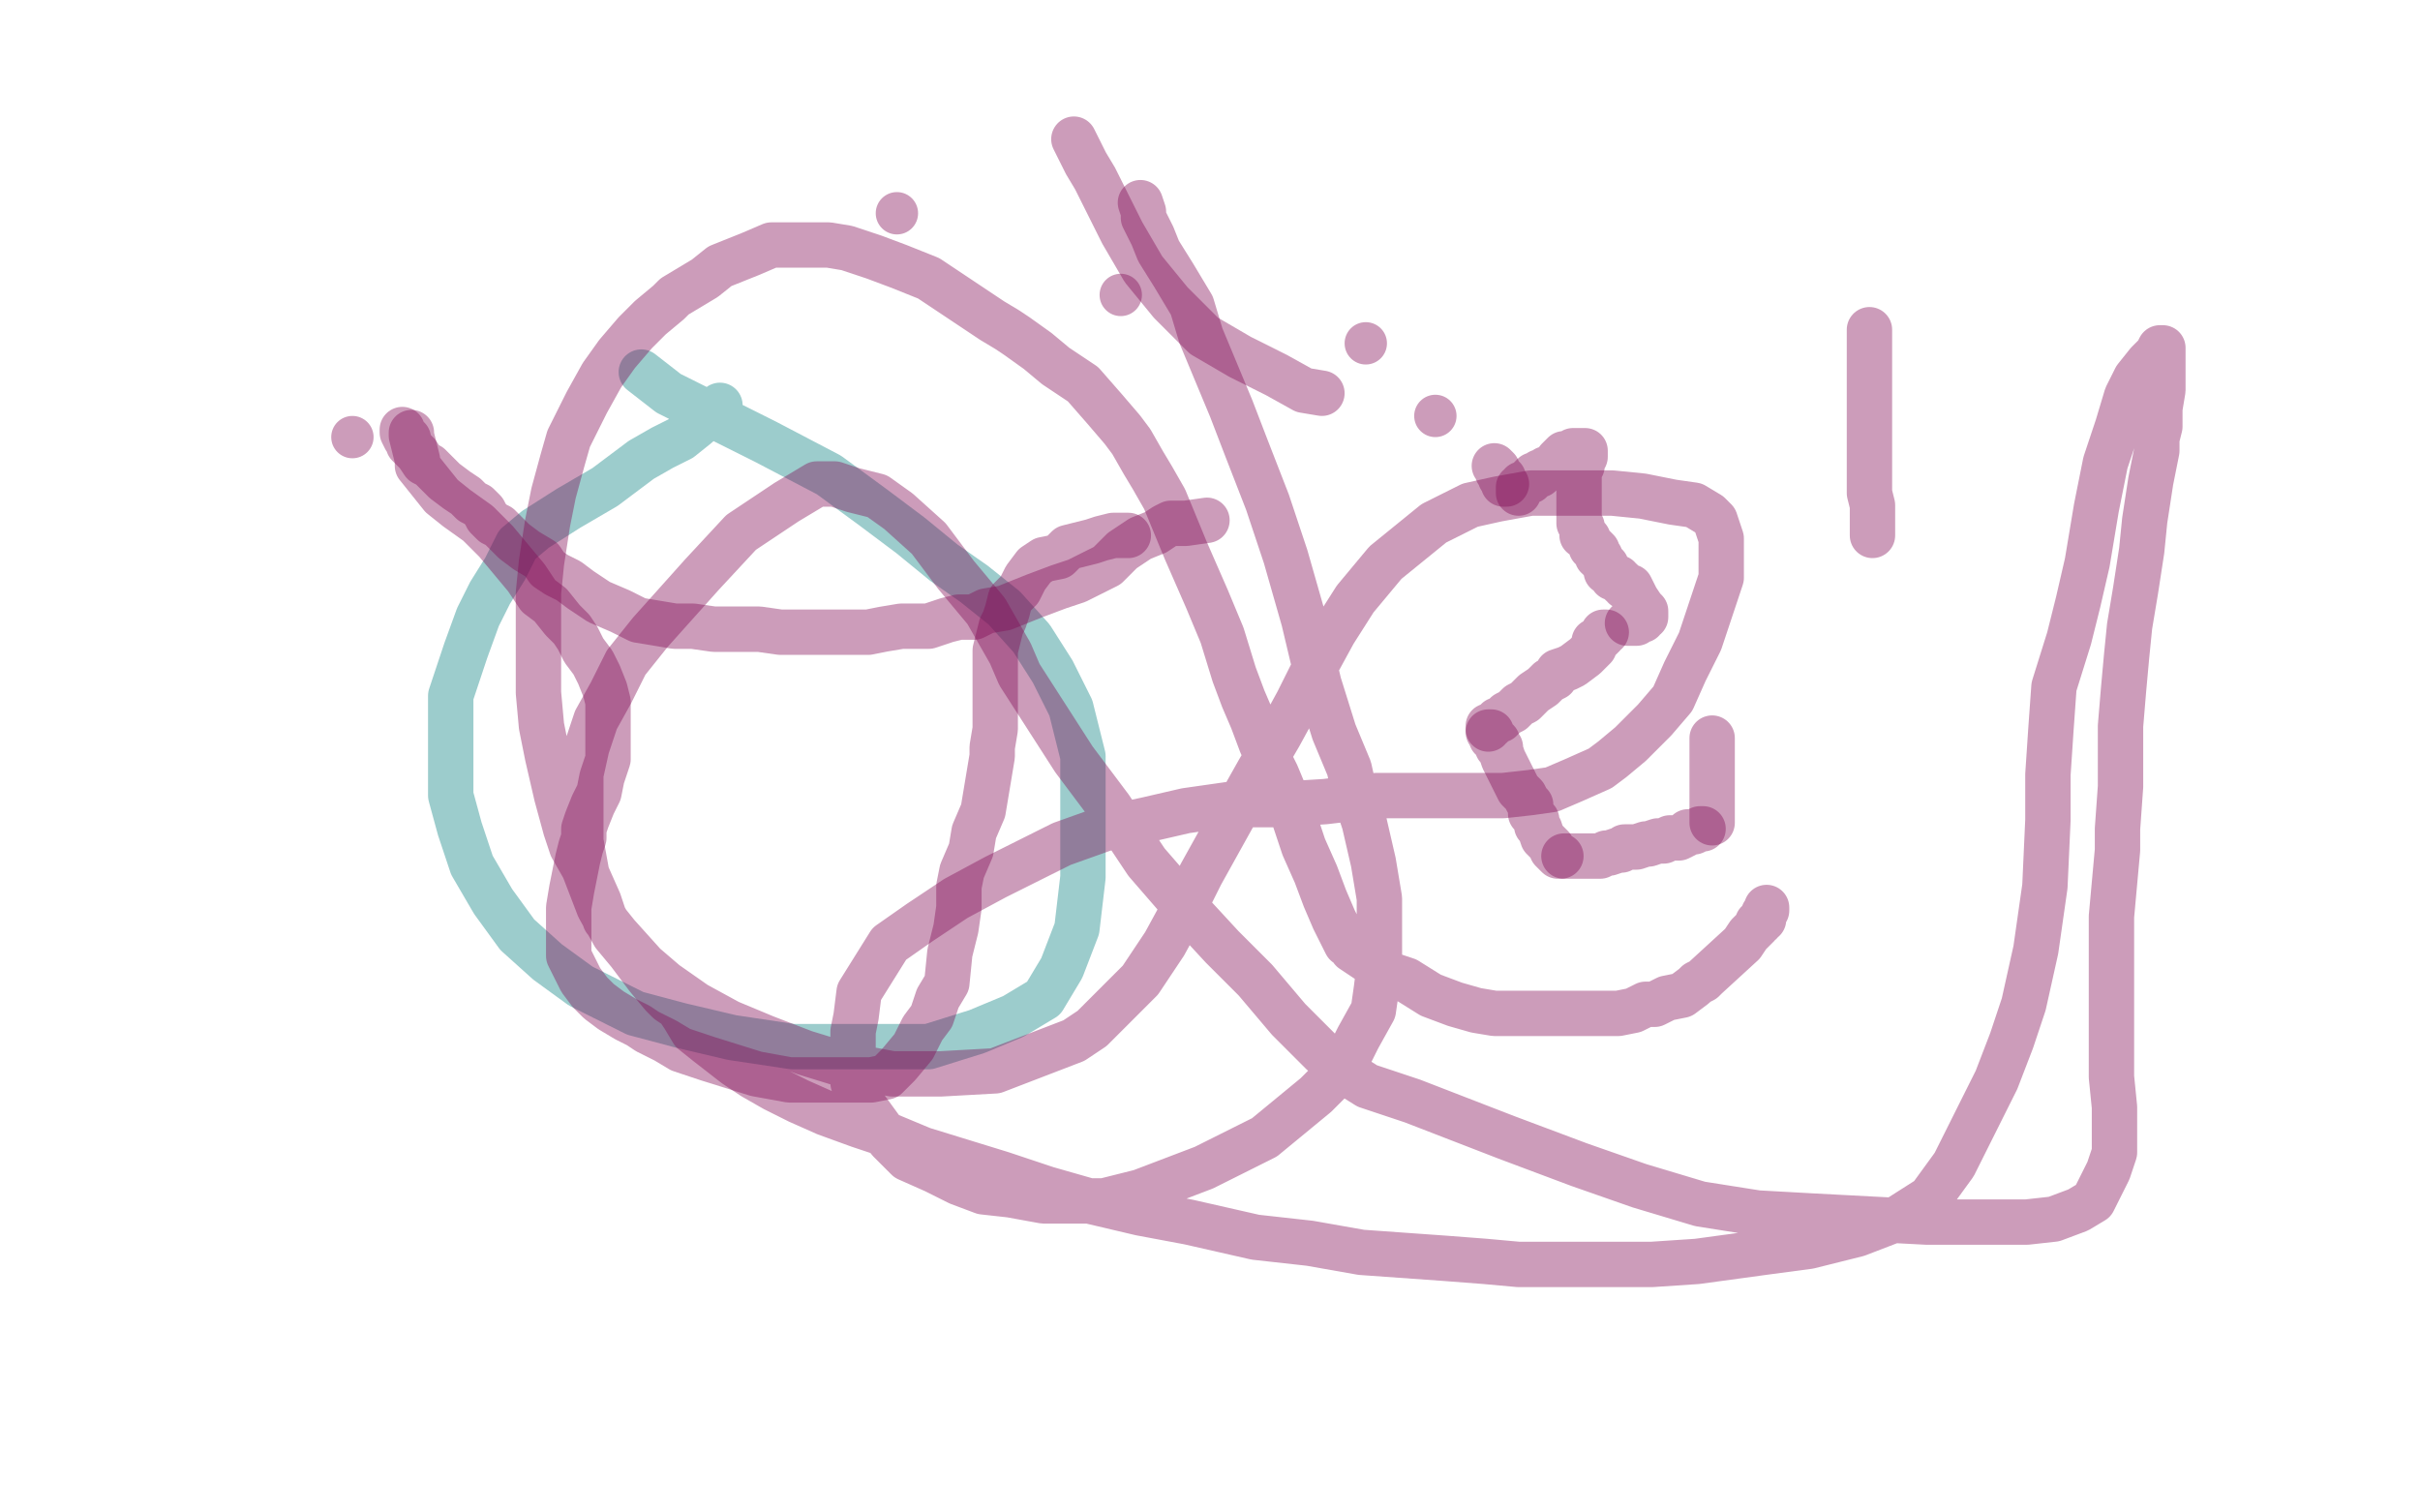 <?xml version="1.0" standalone="no"?>
<!DOCTYPE svg PUBLIC "-//W3C//DTD SVG 1.1//EN"
"http://www.w3.org/Graphics/SVG/1.1/DTD/svg11.dtd">

<svg width="800" height="500" version="1.1" xmlns="http://www.w3.org/2000/svg" xmlns:xlink="http://www.w3.org/1999/xlink" style="stroke-antialiasing: false"><desc>This SVG has been created on https://colorillo.com/</desc><rect x='0' y='0' width='800' height='500' style='fill: rgb(255,255,255); stroke-width:0' /><polyline points="238,134 237,135 237,135 230,141 230,141 225,145 225,145 219,148 219,148 212,152 212,152 200,161 200,161 188,168 188,168 177,175 171,180 167,188 162,196 158,204 154,215 151,224 149,230 149,236 149,247 149,255 149,263 152,274 156,286 163,298 171,309 181,318 192,326 210,335 225,339 242,343 262,346 284,346 307,346 323,341 335,336 345,330 351,320 356,307 358,290 358,275 358,263 358,250 354,234 348,222 341,211 332,201 322,193 312,186 301,177 289,168 274,157 253,146 233,136 221,130 212,123" style="fill: none; stroke: #098181; stroke-width: 15; stroke-linejoin: round; stroke-linecap: round; stroke-antialiasing: false; stroke-antialias: 0; opacity: 0.4"/>
<polyline points="136,143 136,144 136,144 138,152 138,152 138,154 138,154 142,159 142,159 146,164 146,164 151,168 158,173 164,179 169,185 174,191 178,197 182,200 186,205 189,208 191,211 193,215 196,219 198,223 200,228 201,232 201,237 201,242 201,247 201,251 199,257 198,262 196,266 194,271 193,274 193,277 192,280 191,284 190,289 189,294 188,300 188,307 188,311 188,316 190,320 192,324 195,328 198,331 202,334 207,337 211,339 214,341 220,344 225,347 234,350 250,355 261,357 273,357 281,357 288,357 293,356 297,352 302,346 305,340 308,336 310,330 313,325 314,315 316,307 317,300 317,293 318,288 321,281 322,275 325,268 326,262 327,256 328,250 328,247 329,241 329,235 329,228 329,222 329,215 330,211 331,207 332,205 333,202 334,198 337,195 339,191 342,187 345,185 350,184 353,181 357,180 361,179 364,178 368,177 373,177" style="fill: none; stroke: #810953; stroke-width: 15; stroke-linejoin: round; stroke-linecap: round; stroke-antialiasing: false; stroke-antialias: 0; opacity: 0.4"/>
<polyline points="133,142 133,143 133,143 134,145 134,145 135,145 135,145 135,147 135,147 137,149 137,149 138,150 138,150 140,153 140,153 142,154 142,154 147,159 147,159 151,162 154,164 156,166 158,167 160,169 161,171 163,173 165,174 167,176 170,179 174,182 179,185 181,188 184,190 186,191 188,192 192,195 198,199 205,202 211,205 217,206 223,207 229,207 236,208 242,208 251,208 258,209 265,209 271,209 278,209 287,209 292,208 298,207 302,207 307,207 313,205 317,204 322,204 326,202 332,201 337,199 342,197 350,194 356,192 360,190 366,187 371,182 377,178 382,176 385,174 387,173 389,173 392,173 399,172" style="fill: none; stroke: #810953; stroke-width: 15; stroke-linejoin: round; stroke-linecap: round; stroke-antialiasing: false; stroke-antialias: 0; opacity: 0.4"/>
<circle cx="116.5" cy="144.5" r="7" style="fill: #810953; stroke-antialiasing: false; stroke-antialias: 0; opacity: 0.4"/>
<circle cx="296.5" cy="70.5" r="7" style="fill: #810953; stroke-antialiasing: false; stroke-antialias: 0; opacity: 0.4"/>
<circle cx="370.5" cy="97.5" r="7" style="fill: #810953; stroke-antialiasing: false; stroke-antialias: 0; opacity: 0.4"/>
<circle cx="451.5" cy="113.5" r="7" style="fill: #810953; stroke-antialiasing: false; stroke-antialias: 0; opacity: 0.4"/>
<circle cx="474.5" cy="137.5" r="7" style="fill: #810953; stroke-antialiasing: false; stroke-antialias: 0; opacity: 0.4"/>
<polyline points="494,154 495,155 495,155 495,156 495,156 496,157 496,157 496,158 496,158 497,158 497,158 497,159 497,159 497,160 497,160 498,160" style="fill: none; stroke: #810953; stroke-width: 15; stroke-linejoin: round; stroke-linecap: round; stroke-antialiasing: false; stroke-antialias: 0; opacity: 0.4"/>
<polyline points="502,163 502,162 502,162 502,161 502,161 503,161 503,161 503,160 503,160 504,160 504,160 505,159 505,159 506,159 506,158 507,157 509,157 509,156 510,156 511,155 512,155 513,154 514,154 515,153 515,152 516,151 517,150 518,150 519,150 520,149 521,149 522,149 523,149 524,149 524,150 524,151 523,152 523,153 523,154 522,154 522,155 522,156 522,157 522,158 522,158 522,159 522,159 522,160 522,160 522,161 522,161 522,162 522,162 522,163 522,163 522,164 522,164 522,165 522,165 522,167 522,167 522,168 522,170 522,171 522,173 523,174 523,175 523,176 523,177 524,177 525,178 525,179 526,180 526,181 527,181 528,182 528,183 528,184 528,184 529,184 529,184 529,185 529,185 530,186 530,186 531,187 531,187 531,188 531,188 531,189 531,189 532,189 532,189 533,190 533,190 533,191 534,191 535,191 535,192 536,192 536,193 537,193 537,194 538,194 539,194 540,196 541,198 543,201 544,202 544,203 544,204 543,204 543,205 541,205 541,206 539,206 538,206" style="fill: none; stroke: #810953; stroke-width: 15; stroke-linejoin: round; stroke-linecap: round; stroke-antialiasing: false; stroke-antialias: 0; opacity: 0.4"/>
<polyline points="531,209 530,209 530,209 530,210 530,210 529,211 529,211 528,212 528,212 527,212 527,212 527,214 527,214 524,217 524,217 520,220 520,220 518,221 515,222 514,224 512,225 510,227 507,229 504,232 502,233 500,235 498,236 497,237 496,238 495,238 494,239 493,240 492,240 492,241" style="fill: none; stroke: #810953; stroke-width: 15; stroke-linejoin: round; stroke-linecap: round; stroke-antialiasing: false; stroke-antialias: 0; opacity: 0.4"/>
<polyline points="492,242 493,242 493,242 493,243 493,243 493,244 493,244 494,244 494,244 495,245 495,245 495,247 495,247 496,247 496,247 496,248 496,248 497,251 497,251 500,257 502,261 504,263 505,265 506,266 506,267 506,269 507,270 508,271 508,272 508,273 509,274 510,277 511,278 513,280 513,281 514,282 515,283 516,283" style="fill: none; stroke: #810953; stroke-width: 15; stroke-linejoin: round; stroke-linecap: round; stroke-antialiasing: false; stroke-antialias: 0; opacity: 0.4"/>
<polyline points="517,283 518,283 518,283 519,283 519,283 520,283 520,283 521,283 521,283 522,283 522,283 524,283 524,283 525,283 525,283 527,283 527,283 529,283 531,282 532,282 535,281 536,281 537,280 539,280 541,280 544,279 545,279 548,278 550,278 552,277 554,277 555,277 557,276 558,275 560,275 562,274 563,274" style="fill: none; stroke: #810953; stroke-width: 15; stroke-linejoin: round; stroke-linecap: round; stroke-antialiasing: false; stroke-antialias: 0; opacity: 0.4"/>
<polyline points="566,272 566,271 566,271 566,269 566,269 566,267 566,267 566,265 566,265 566,264 566,264 566,263 566,263 566,262 566,262 566,261 566,261 566,260 566,260 566,258 566,257 566,256 566,255 566,254 566,253 566,251 566,250 566,249 566,247 566,246 566,245 566,244" style="fill: none; stroke: #810953; stroke-width: 15; stroke-linejoin: round; stroke-linecap: round; stroke-antialiasing: false; stroke-antialias: 0; opacity: 0.4"/>
<polyline points="355,46 357,50 357,50 359,54 359,54 362,59 362,59 366,67 366,67 371,77 371,77 378,89 378,89 387,100 387,100 398,111 410,118 422,124 431,129 437,130" style="fill: none; stroke: #810953; stroke-width: 15; stroke-linejoin: round; stroke-linecap: round; stroke-antialiasing: false; stroke-antialias: 0; opacity: 0.4"/>
<polyline points="618,109 618,112 618,112 618,115 618,115 618,118 618,118 618,122 618,122 618,126 618,126 618,134 618,134 618,143 618,143 618,150 618,150 618,154 618,159 618,163 619,167 619,172 619,177" style="fill: none; stroke: #810953; stroke-width: 15; stroke-linejoin: round; stroke-linecap: round; stroke-antialiasing: false; stroke-antialias: 0; opacity: 0.4"/>
<polyline points="584,300 584,301 584,301 583,302 583,302 583,303 583,303 583,304 583,304 582,304 582,304 582,305 582,305 581,305 581,305 581,306 581,306 580,307 578,309 576,312 564,323 563,324 561,325 560,326 556,329 551,330 547,332 544,332 540,334 535,335 529,335 524,335 517,335 506,335 500,335 494,335 488,334 481,332 473,329 465,324 459,322 447,314 447,313 445,312 441,304 438,297 435,289 431,280 427,268 422,256 417,246 414,238 411,231 408,223 404,210 399,198 392,182 385,165 381,158 378,153 374,146 371,142 365,135 358,127 349,121 343,116 336,111 333,109 328,106 316,98 307,92 297,88 289,85 280,82 274,81 268,81 262,81 255,81 248,84 238,88 233,92 223,98 221,100 215,105 210,110 204,117 199,124 194,133 191,139 188,145 186,152 183,163 181,173 179,186 178,196 178,205 178,212 178,220 178,229 179,240 181,250 184,263 187,274 189,280 193,287 198,300 203,309 208,315 214,323 219,329 221,331 224,333 226,336 229,341 234,345 243,352 249,356 256,360 264,364 273,368 284,372 293,375 305,380 318,384 331,388 346,393 360,397 377,401 393,404 415,409 433,411 450,414 464,415 478,416 491,417 502,418 516,418 531,418 546,418 561,417 583,414 598,412 614,408 627,403 638,396 646,385 653,371 660,357 665,344 669,332 673,314 674,307 676,293 677,271 677,256 678,241 679,227 684,211 687,199 690,186 693,168 696,153 700,141 703,131 706,125 710,120 713,117 714,115 715,115 715,117 715,123 715,129 714,135 714,141 713,145 713,149 711,159 709,172 708,182 706,195 704,207 703,217 702,228 701,240 701,260 700,274 700,281 698,303 698,319 698,333 698,344 698,356 699,366 699,375 699,381 698,384 697,387 695,391 692,397 687,400 679,403 670,404 657,404 637,404 618,403 599,402 581,401 562,398 542,392 522,385 498,376 467,364 452,359 444,354 437,348 426,337 415,324 404,313 392,300 379,285 367,267 355,251 337,223 334,216 326,202 316,190 307,178 297,169 290,164 282,162 276,160 270,160 260,166 245,176 232,190 215,209 207,219 202,229 197,238 194,247 192,256 192,267 192,278 194,289 198,298 200,304 204,309 213,319 220,325 230,332 241,338 253,343 266,348 279,352 295,355 311,355 329,354 355,344 361,340 377,324 385,312 391,301 397,289 407,271 416,255 423,243 429,232 435,220 441,209 448,198 458,186 474,173 486,167 495,165 506,163 519,163 533,163 543,164 553,166 560,167 565,170 567,172 569,178 569,191 566,200 562,212 557,222 553,231 547,238 543,242 539,246 533,251 529,254 520,258 513,261 506,262 497,263 486,263 471,263 455,263 438,265 422,266 406,266 392,268 379,271 365,274 351,279 329,290 316,297 304,305 294,312 289,320 284,328 283,336 282,341 282,348 282,353 282,358 286,366 294,377 300,383 309,387 317,391 325,394 334,395 345,397 356,397 365,397 377,394 398,386 406,382 418,376 435,362 444,353 449,343 454,334 455,327 456,319 456,311 456,304 456,297 454,285 451,272 448,263 446,254 441,242 436,226 431,205 425,184 419,166 412,148 407,135 402,123 397,111 394,101 388,91 383,83 381,78 378,72 378,70 377,67" style="fill: none; stroke: #810953; stroke-width: 15; stroke-linejoin: round; stroke-linecap: round; stroke-antialiasing: false; stroke-antialias: 0; opacity: 0.4"/>
</svg>

